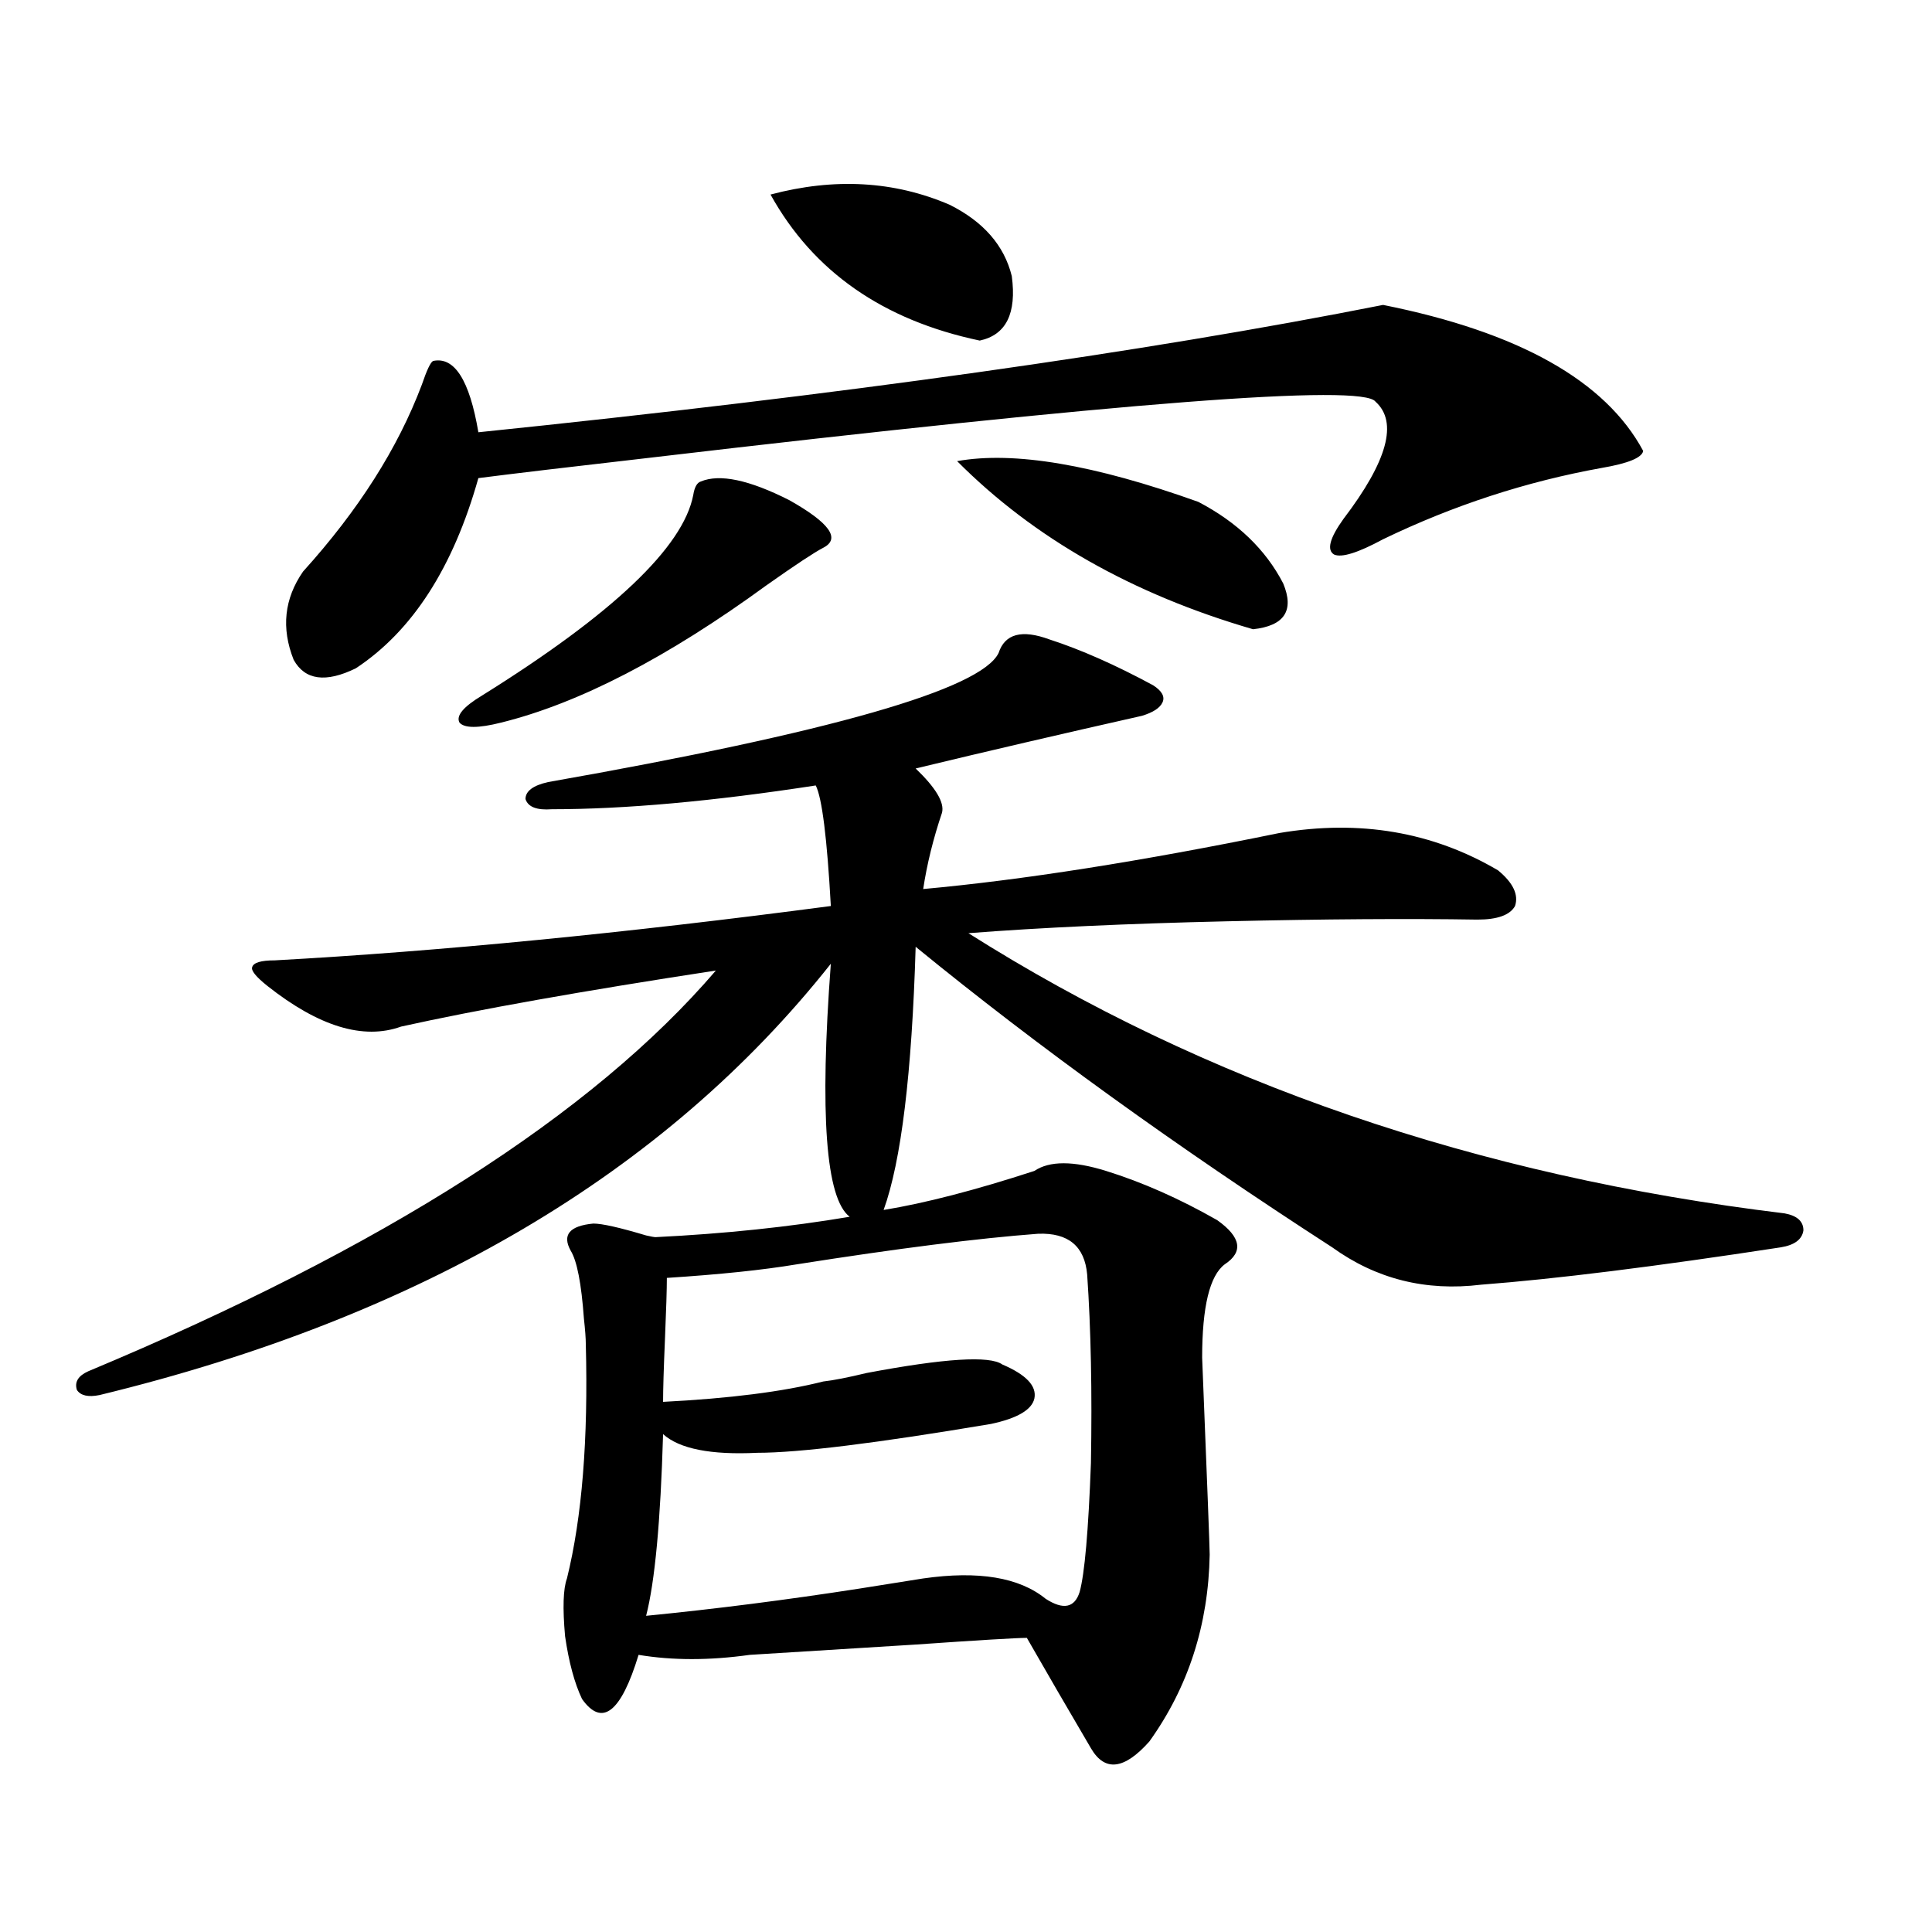 <?xml version="1.0" encoding="utf-8"?>
<!-- Generator: Adobe Illustrator 16.0.0, SVG Export Plug-In . SVG Version: 6.00 Build 0)  -->
<!DOCTYPE svg PUBLIC "-//W3C//DTD SVG 1.1//EN" "http://www.w3.org/Graphics/SVG/1.1/DTD/svg11.dtd">
<svg version="1.1" id="图层_1" xmlns="http://www.w3.org/2000/svg" xmlns:xlink="http://www.w3.org/1999/xlink" x="0px" y="0px"
	 width="1000px" height="1000px" viewBox="0 0 1000 1000" enable-background="new 0 0 1000 1000" xml:space="preserve">
<path d="M307.114,633.313c4.543,0,13.658,2.06,27.316,6.152c2.592,0.591,4.223,0.879,4.878,0.879
	c35.762-1.758,69.267-5.273,100.485-10.547c-12.362-9.366-15.609-53.022-9.756-130.957
	C344.187,607.247,218.001,681.652,51.511,722.082c-5.854,1.181-9.756,0.302-11.707-2.637c-1.311-4.093,0.641-7.319,5.854-9.668
	c152.832-63.858,261.122-133.003,324.87-207.422c-68.946,10.547-123.259,20.215-162.923,29.004
	c-19.512,7.031-42.605,0-69.267-21.094c-5.854-4.683-8.46-7.91-7.805-9.668c0.641-2.335,4.543-3.516,11.707-3.516
	c85.196-4.683,181.124-14.063,287.798-28.125c-1.951-35.156-4.558-55.948-7.805-62.402c-53.337,8.212-98.869,12.305-136.582,12.305
	c-7.805,0.591-12.362-1.167-13.658-5.273c0-4.093,3.902-7.031,11.707-8.789C430.038,379.021,507.75,356.759,516.865,338
	c3.247-9.956,12.027-12.305,26.341-7.031c16.25,5.273,34.146,13.184,53.657,23.73c4.543,2.938,6.174,5.864,4.878,8.789
	c-1.311,2.938-4.878,5.273-10.731,7.031c-41.63,9.38-80.653,18.457-117.07,27.246c10.396,9.97,14.954,17.578,13.658,22.852
	c-4.558,13.485-7.805,26.669-9.756,39.551c51.371-4.683,112.833-14.351,184.386-29.004c41.615-7.031,79.343-0.577,113.168,19.336
	c7.805,6.454,10.731,12.606,8.78,18.457c-2.606,4.696-9.115,7.031-19.512,7.031c-35.776-0.577-79.022-0.288-129.753,0.879
	c-51.386,1.181-95.942,3.228-133.655,6.152c122.269,77.344,263.073,125.684,422.429,145.02c6.494,1.181,9.756,4.106,9.756,8.789
	c-0.655,4.696-4.558,7.622-11.707,8.789c-65.044,9.97-116.75,16.411-155.118,19.336c-28.627,3.516-54.313-2.925-77.071-19.336
	c-80.653-52.144-152.526-103.999-215.604-155.566c-1.951,65.63-7.484,111.044-16.585,136.23
	c21.463-3.516,47.469-10.245,78.047-20.215c7.805-5.273,20.152-5.273,37.072,0c18.856,5.864,38.048,14.364,57.56,25.488
	c12.348,8.789,13.658,16.411,3.902,22.852c-7.805,5.864-11.707,21.973-11.707,48.34c2.592,64.462,3.902,98.438,3.902,101.953
	c-0.655,36.323-11.066,68.555-31.219,96.68c-13.018,14.64-23.094,15.82-30.243,3.516c-11.707-19.927-22.773-38.974-33.17-57.129
	c-5.213,0-24.725,1.167-58.535,3.516c-37.072,2.335-65.364,4.093-84.876,5.273c-20.822,2.925-39.999,2.925-57.56,0
	c-9.115,29.883-18.871,37.491-29.268,22.852c-3.902-8.212-6.829-19.048-8.78-32.52c-1.311-14.653-0.976-24.609,0.976-29.883
	c7.805-31.641,11.052-72.07,9.756-121.289c0-2.925-0.335-7.319-0.976-13.184c-1.311-18.155-3.582-29.883-6.829-35.156
	C290.85,639.177,294.752,634.493,307.114,633.313z M715.885,157.824c70.242,14.063,115.119,39.263,134.631,75.586
	c-0.655,3.516-7.805,6.454-21.463,8.789c-39.023,7.031-76.751,19.336-113.168,36.914c-13.018,7.031-21.463,9.668-25.365,7.91
	c-3.902-2.335-2.286-8.487,4.878-18.457c22.759-29.883,28.292-50.098,16.585-60.645c-6.509-9.366-131.704,0.302-375.601,29.004
	c-40.975,4.696-70.577,8.212-88.778,10.547c-13.018,46.294-34.146,79.102-63.413,98.438c-15.609,7.622-26.341,6.152-32.194-4.395
	c-6.509-16.397-4.878-31.641,4.878-45.703c28.612-31.641,49.1-63.858,61.462-96.68c2.592-7.608,4.543-11.714,5.854-12.305
	c11.052-2.335,18.856,9.97,23.414,36.914C435.557,204.406,591.65,182.434,715.885,157.824z M362.723,249.23
	c9.756-4.093,25.03-0.879,45.853,9.668c20.808,11.728,26.661,19.927,17.561,24.609c-4.558,2.349-14.313,8.789-29.268,19.336
	c-51.386,37.505-97.238,61.235-137.558,71.191c-11.707,2.938-18.871,2.938-21.463,0c-1.951-3.516,1.951-8.198,11.707-14.063
	c67.636-42.188,104.053-76.753,109.266-103.711C359.461,252.169,360.771,249.821,362.723,249.23z M537.353,638.586
	c-31.219,2.349-72.849,7.622-124.875,15.82c-17.561,2.938-39.999,5.273-67.315,7.031c0,5.864-0.335,16.411-0.976,31.641
	c-0.655,15.243-0.976,26.079-0.976,32.52c34.466-1.758,62.103-5.273,82.925-10.547c5.198-0.577,12.683-2.046,22.438-4.395
	c40.319-7.608,63.733-9.077,70.242-4.395c12.348,5.273,17.881,11.138,16.585,17.578c-1.311,5.864-8.78,10.259-22.438,13.184
	c-59.19,9.97-99.51,14.941-120.973,14.941c-24.069,1.181-40.334-2.046-48.779-9.668c-1.311,45.126-4.237,76.465-8.78,94.043
	c35.762-3.516,72.514-8.212,110.241-14.063c14.954-2.349,26.006-4.106,33.17-5.273c28.612-4.093,49.755-0.577,63.413,10.547
	c9.101,5.851,14.954,4.683,17.561-3.516c2.592-9.366,4.543-31.641,5.854-66.797c0.641-36.914,0-69.434-1.951-97.559
	C561.407,645.04,552.962,638.009,537.353,638.586z M398.819,100.695c33.17-8.789,64.054-7.031,92.681,5.273
	c17.561,8.789,28.292,21.094,32.194,36.914c2.592,19.336-2.927,30.474-16.585,33.398
	C457.02,165.734,420.923,140.548,398.819,100.695z M495.402,238.684c29.268-5.273,70.883,1.758,124.875,21.094
	c20.152,10.547,34.786,24.609,43.901,42.188c5.854,14.063,0.641,21.973-15.609,23.73
	C586.132,307.54,535.066,278.536,495.402,238.684z"/>
</svg>
